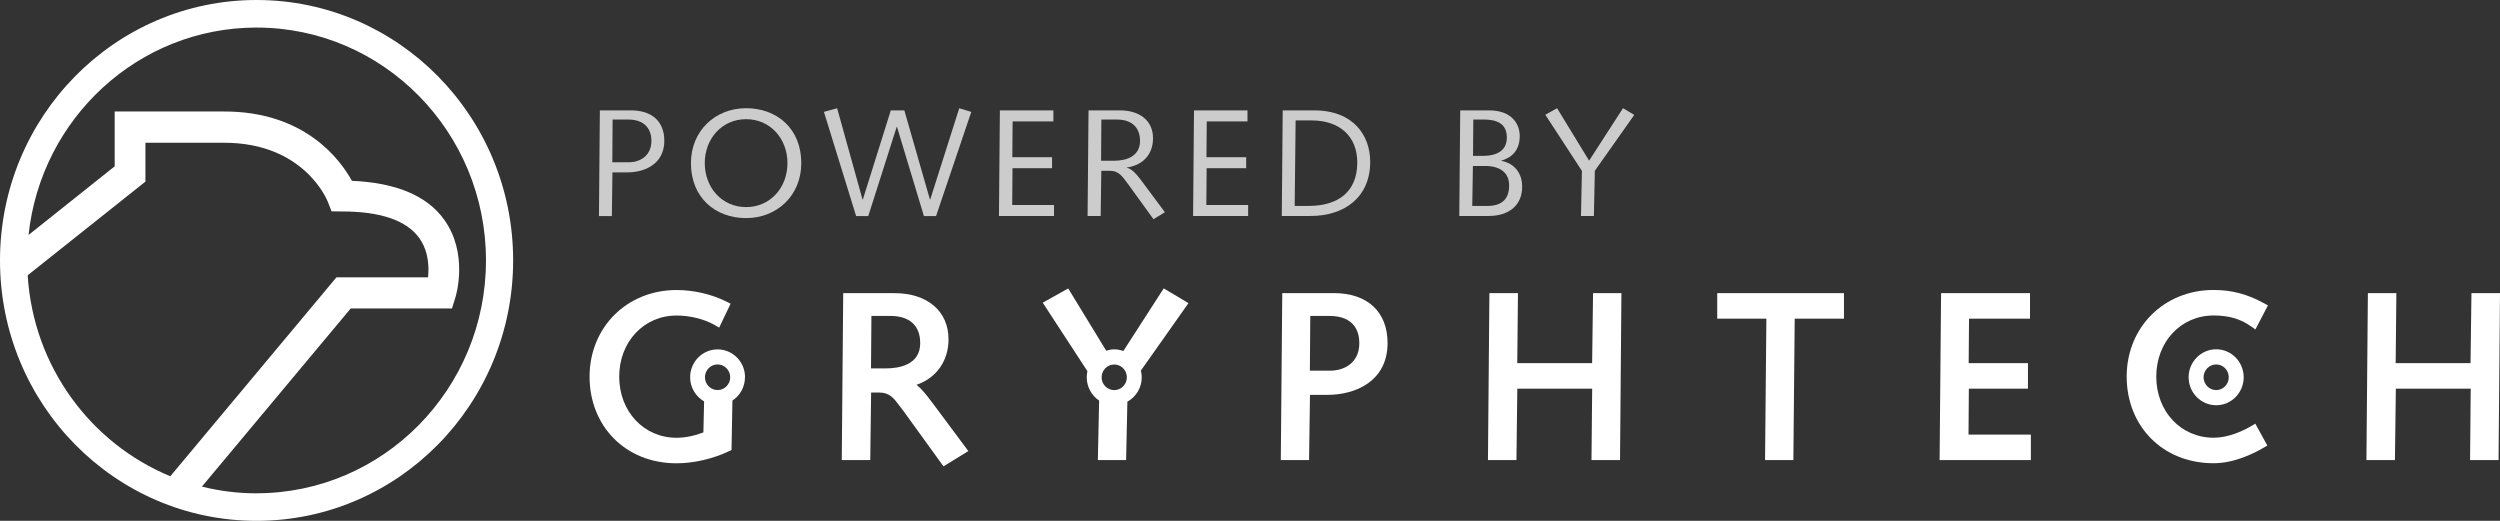 <svg width="168" height="35" viewBox="0 0 168 35" fill="none" xmlns="http://www.w3.org/2000/svg">
<rect x="0" y="0" width="168" height="35" fill="#333333" stroke="none"/>
<path d="M40.303 7.417L42.416 7.417C43.739 7.417 44.642 8.104 44.642 9.459C44.642 11.039 43.307 11.584 42.156 11.584L41.156 11.584L41.117 14.518L40.249 14.518L40.311 7.421L40.303 7.417ZM41.144 10.904L42.257 10.904C42.996 10.904 43.774 10.486 43.774 9.459C43.774 8.701 43.35 8.033 42.218 8.033L41.167 8.033L41.148 10.904L41.144 10.904Z" fill="#CCCCCC"/>
<path d="M50.139 7.271C52.213 7.271 53.847 8.645 53.847 10.963C53.847 13.139 52.209 14.656 50.139 14.656C48.069 14.656 46.431 13.282 46.431 10.963C46.431 8.787 48.069 7.271 50.139 7.271ZM50.139 13.917C51.765 13.917 52.917 12.606 52.917 10.963C52.917 9.32 51.765 8.009 50.139 8.009C48.513 8.009 47.361 9.32 47.361 10.963C47.361 12.606 48.513 13.917 50.139 13.917Z" fill="#CCCCCC"/>
<path d="M55.364 7.519L56.255 7.274L57.963 13.408L57.983 13.408L59.862 7.417L60.772 7.417L62.492 13.408L62.511 13.408L64.461 7.274L65.27 7.519L62.904 14.518L62.087 14.518L60.278 8.526L60.259 8.526L58.348 14.518L57.531 14.518L55.368 7.519L55.364 7.519Z" fill="#CCCCCC"/>
<path d="M67.188 7.417L70.787 7.417L70.787 8.156L68.048 8.156L68.029 10.565L70.698 10.565L70.698 11.303L68.04 11.303L68.021 13.776L70.83 13.776L70.83 14.514L67.13 14.514L67.192 7.417L67.188 7.417Z" fill="#CCCCCC"/>
<path d="M73.149 7.417L75.261 7.417C76.584 7.417 77.483 8.104 77.483 9.285C77.483 10.466 76.705 11.122 75.724 11.256L75.724 11.276C76.187 11.366 76.584 12.002 76.876 12.373L78.281 14.261L77.514 14.731L75.868 12.453C75.433 11.888 75.23 11.477 74.565 11.477L74.008 11.477L73.966 14.514L73.086 14.514L73.149 7.417ZM73.997 10.802L74.865 10.802C75.724 10.802 76.611 10.494 76.611 9.459C76.611 8.701 76.187 8.033 75.055 8.033L74.012 8.033L73.993 10.802L73.997 10.802Z" fill="#CCCCCC"/>
<path d="M80.234 7.417L83.832 7.417L83.832 8.156L81.094 8.156L81.074 10.565L83.743 10.565L83.743 11.303L81.086 11.303L81.066 13.776L83.875 13.776L83.875 14.514L80.175 14.514L80.237 7.417L80.234 7.417Z" fill="#CCCCCC"/>
<path d="M86.198 7.417L88.299 7.417C90.987 7.417 92.077 9.139 92.077 10.873C92.077 13.274 90.33 14.514 88.066 14.514L86.136 14.514L86.198 7.417ZM87.007 13.839L87.937 13.839C89.937 13.839 91.209 12.875 91.209 10.924C91.209 9.139 90.007 8.092 88.136 8.092L87.066 8.092L87.003 13.839L87.007 13.839Z" fill="#CCCCCC"/>
<path d="M98.123 7.417L100.064 7.417C101.601 7.417 102.126 8.341 102.126 9.139C102.126 10.012 101.691 10.565 100.893 10.79L100.893 10.81C101.772 10.975 102.29 11.639 102.29 12.543C102.29 13.803 101.399 14.514 100.025 14.514L98.064 14.514L98.127 7.417L98.123 7.417ZM98.94 13.839L99.959 13.839C100.85 13.839 101.414 13.44 101.414 12.464C101.414 11.603 100.807 11.153 99.796 11.153L98.979 11.153L98.936 13.843L98.94 13.839ZM98.983 10.474L99.64 10.474C100.792 10.474 101.259 9.972 101.259 9.253C101.259 8.464 100.815 8.033 99.702 8.033L99.006 8.033L98.987 10.474L98.983 10.474Z" fill="#CCCCCC"/>
<path d="M106.301 11.477L103.846 7.713L104.636 7.271L106.788 10.797L109.064 7.271L109.822 7.721L107.173 11.477L107.11 14.514L106.243 14.514L106.305 11.477L106.301 11.477Z" fill="#CCCCCC"/>
<path d="M17.24 2.09681e-07C7.719 9.38854e-08 -9.53033e-08 7.836 -2.12847e-07 17.5C-3.30391e-07 27.164 7.719 35 17.24 35C26.76 35 34.483 27.164 34.483 17.5C34.483 7.836 26.764 3.25523e-07 17.24 2.09681e-07ZM1.86 18.499L9.773 12.204L9.773 9.593L15.03 9.593C20.387 9.577 21.959 13.381 22.021 13.543L22.282 14.202L22.982 14.21C25.566 14.21 27.309 14.806 28.165 15.983C28.659 16.663 28.791 17.46 28.791 18.108C28.791 18.298 28.779 18.476 28.764 18.637L22.609 18.637L11.45 31.998C11.45 31.998 11.45 32.002 11.45 32.006C6.097 29.799 2.241 24.633 1.86 18.503L1.86 18.499ZM17.24 33.152C15.971 33.152 14.738 32.994 13.559 32.697C13.567 32.697 13.571 32.69 13.579 32.686C17.419 28.088 23.165 21.209 23.566 20.731L30.371 20.731L30.6 20C30.62 19.937 30.857 19.159 30.857 18.104C30.857 17.109 30.647 15.869 29.842 14.751C28.671 13.124 26.562 12.275 23.648 12.152C22.877 10.75 20.5 7.472 15.022 7.492L7.707 7.492L7.707 11.177C7.532 11.315 4.906 13.412 1.918 15.79C2.755 7.954 9.295 1.852 17.24 1.852C25.756 1.852 32.658 8.859 32.658 17.5C32.658 26.141 25.756 33.148 17.24 33.148L17.24 33.152Z" fill="white"/>
<path d="M62.773 27.224L62.535 26.912C62.267 26.552 61.952 26.154 61.594 25.857C62.916 25.403 63.741 24.266 63.741 22.797C63.741 20.917 62.321 19.7 60.119 19.7L56.664 19.7L56.567 30.917L58.481 30.917C58.481 30.917 58.536 26.904 58.539 26.379L59.072 26.379C59.788 26.379 60.053 26.738 60.539 27.39L60.784 27.718L63.239 31.114L63.403 31.339L65.072 30.312L62.773 27.224ZM59.528 24.756L58.532 24.756C58.532 24.27 58.555 21.706 58.559 21.229L59.816 21.229C61.578 21.229 61.839 22.37 61.839 23.053C61.839 24.534 60.391 24.756 59.528 24.756Z" fill="white"/>
<path d="M89.623 19.7L86.168 19.7L86.07 30.917L87.969 30.917C87.969 30.917 88.023 27.054 88.031 26.533L89.23 26.533C91.082 26.533 93.245 25.62 93.245 23.053C93.245 20.952 91.891 19.696 89.623 19.696L89.623 19.7ZM89.381 24.91L88.023 24.91C88.023 24.42 88.047 21.71 88.051 21.229L89.323 21.229C91.085 21.229 91.346 22.37 91.346 23.053C91.346 24.424 90.288 24.91 89.381 24.91Z" fill="white"/>
<path d="M107.053 19.7C107.053 19.7 106.998 23.879 106.991 24.404L101.96 24.404C101.964 23.867 102.007 19.7 102.007 19.7L100.088 19.7L99.991 30.917L101.905 30.917C101.905 30.917 101.96 26.651 101.964 26.118L106.994 26.118C106.991 26.659 106.948 30.917 106.948 30.917L108.866 30.917L108.959 19.7L107.045 19.7L107.053 19.7Z" fill="white"/>
<path d="M115.398 19.7L115.398 21.414L118.701 21.414C118.697 21.991 118.612 30.917 118.612 30.917L120.514 30.917C120.514 30.917 120.6 21.979 120.604 21.414L123.915 21.414L123.915 19.7L115.398 19.7Z" fill="white"/>
<path d="M132.284 29.203C132.284 28.729 132.303 26.584 132.307 26.118L136.279 26.118L136.279 24.404L132.295 24.404C132.299 23.938 132.319 21.876 132.319 21.414L136.416 21.414L136.416 19.7L130.44 19.7L130.342 30.917L136.474 30.917L136.474 29.203L132.28 29.203L132.284 29.203Z" fill="white"/>
<path d="M151.294 28.625C150.675 28.985 149.737 29.415 148.753 29.415C146.559 29.415 144.901 27.65 144.901 25.308C144.901 22.966 146.559 21.2 148.753 21.2C149.788 21.2 150.566 21.43 151.286 21.943L151.562 22.14L152.406 20.521L152.142 20.379C151.01 19.759 149.963 19.486 148.753 19.486C145.423 19.486 142.913 21.99 142.913 25.308C142.913 28.625 145.318 31.129 148.753 31.129C150.138 31.129 151.449 30.478 152.107 30.091L152.364 29.941L151.558 28.471L151.294 28.625Z" fill="white"/>
<path d="M166.082 19.7C166.082 19.7 166.028 23.879 166.02 24.404L160.989 24.404C160.997 23.867 161.036 19.7 161.036 19.7L159.122 19.7L159.024 30.917L160.939 30.917C160.939 30.917 160.993 26.651 161.001 26.118L166.032 26.118C166.024 26.659 165.989 30.917 165.989 30.917L167.903 30.917L168 19.7L166.086 19.7L166.082 19.7Z" fill="white"/>
<path d="M147.076 25.352C147.076 26.386 147.905 27.232 148.928 27.232C149.951 27.232 150.776 26.386 150.776 25.352C150.776 24.317 149.948 23.472 148.928 23.472C147.909 23.472 147.076 24.317 147.076 25.352ZM148.08 25.352C148.08 24.878 148.461 24.491 148.928 24.491C149.395 24.491 149.772 24.878 149.772 25.352C149.772 25.826 149.395 26.213 148.928 26.213C148.461 26.213 148.08 25.826 148.08 25.352Z" fill="white"/>
<path d="M79.865 20.371L78.203 19.38L78.044 19.625L75.488 23.59C75.297 23.519 75.095 23.476 74.877 23.476C74.686 23.476 74.507 23.511 74.336 23.566L71.784 19.384L71.535 19.522L70.072 20.34L73.075 24.945C73.048 25.079 73.029 25.213 73.029 25.351C73.029 26.007 73.359 26.58 73.861 26.919L73.776 30.916L75.674 30.916L75.76 26.994C76.332 26.674 76.725 26.066 76.725 25.355C76.725 25.201 76.701 25.051 76.666 24.905L79.861 20.375L79.865 20.371ZM75.725 25.355C75.725 25.829 75.348 26.216 74.877 26.216C74.406 26.216 74.029 25.829 74.029 25.355C74.029 24.881 74.41 24.494 74.877 24.494C75.344 24.494 75.725 24.881 75.725 25.355Z" fill="white"/>
<path d="M50.066 25.351C50.066 24.317 49.241 23.479 48.221 23.479C47.202 23.479 46.377 24.317 46.377 25.351C46.377 26.05 46.759 26.651 47.315 26.974C47.299 27.725 47.272 28.819 47.268 29.056C46.724 29.273 46.058 29.419 45.463 29.419C43.269 29.419 41.611 27.654 41.611 25.312C41.611 22.97 43.265 21.204 45.463 21.204C46.389 21.204 47.354 21.449 48.046 21.852L48.327 22.018L49.097 20.407L48.828 20.272C47.817 19.767 46.622 19.49 45.463 19.49C42.133 19.49 39.619 21.994 39.619 25.312C39.619 28.629 42.024 31.133 45.463 31.133C46.618 31.133 47.906 30.837 48.988 30.32L49.159 30.237L49.218 26.919C49.727 26.587 50.062 26.007 50.062 25.347L50.066 25.351ZM48.221 24.49C48.688 24.49 49.07 24.877 49.07 25.351C49.07 25.825 48.692 26.212 48.221 26.212C47.751 26.212 47.373 25.825 47.373 25.351C47.373 24.877 47.751 24.49 48.221 24.49Z" fill="white"/>
</svg>
